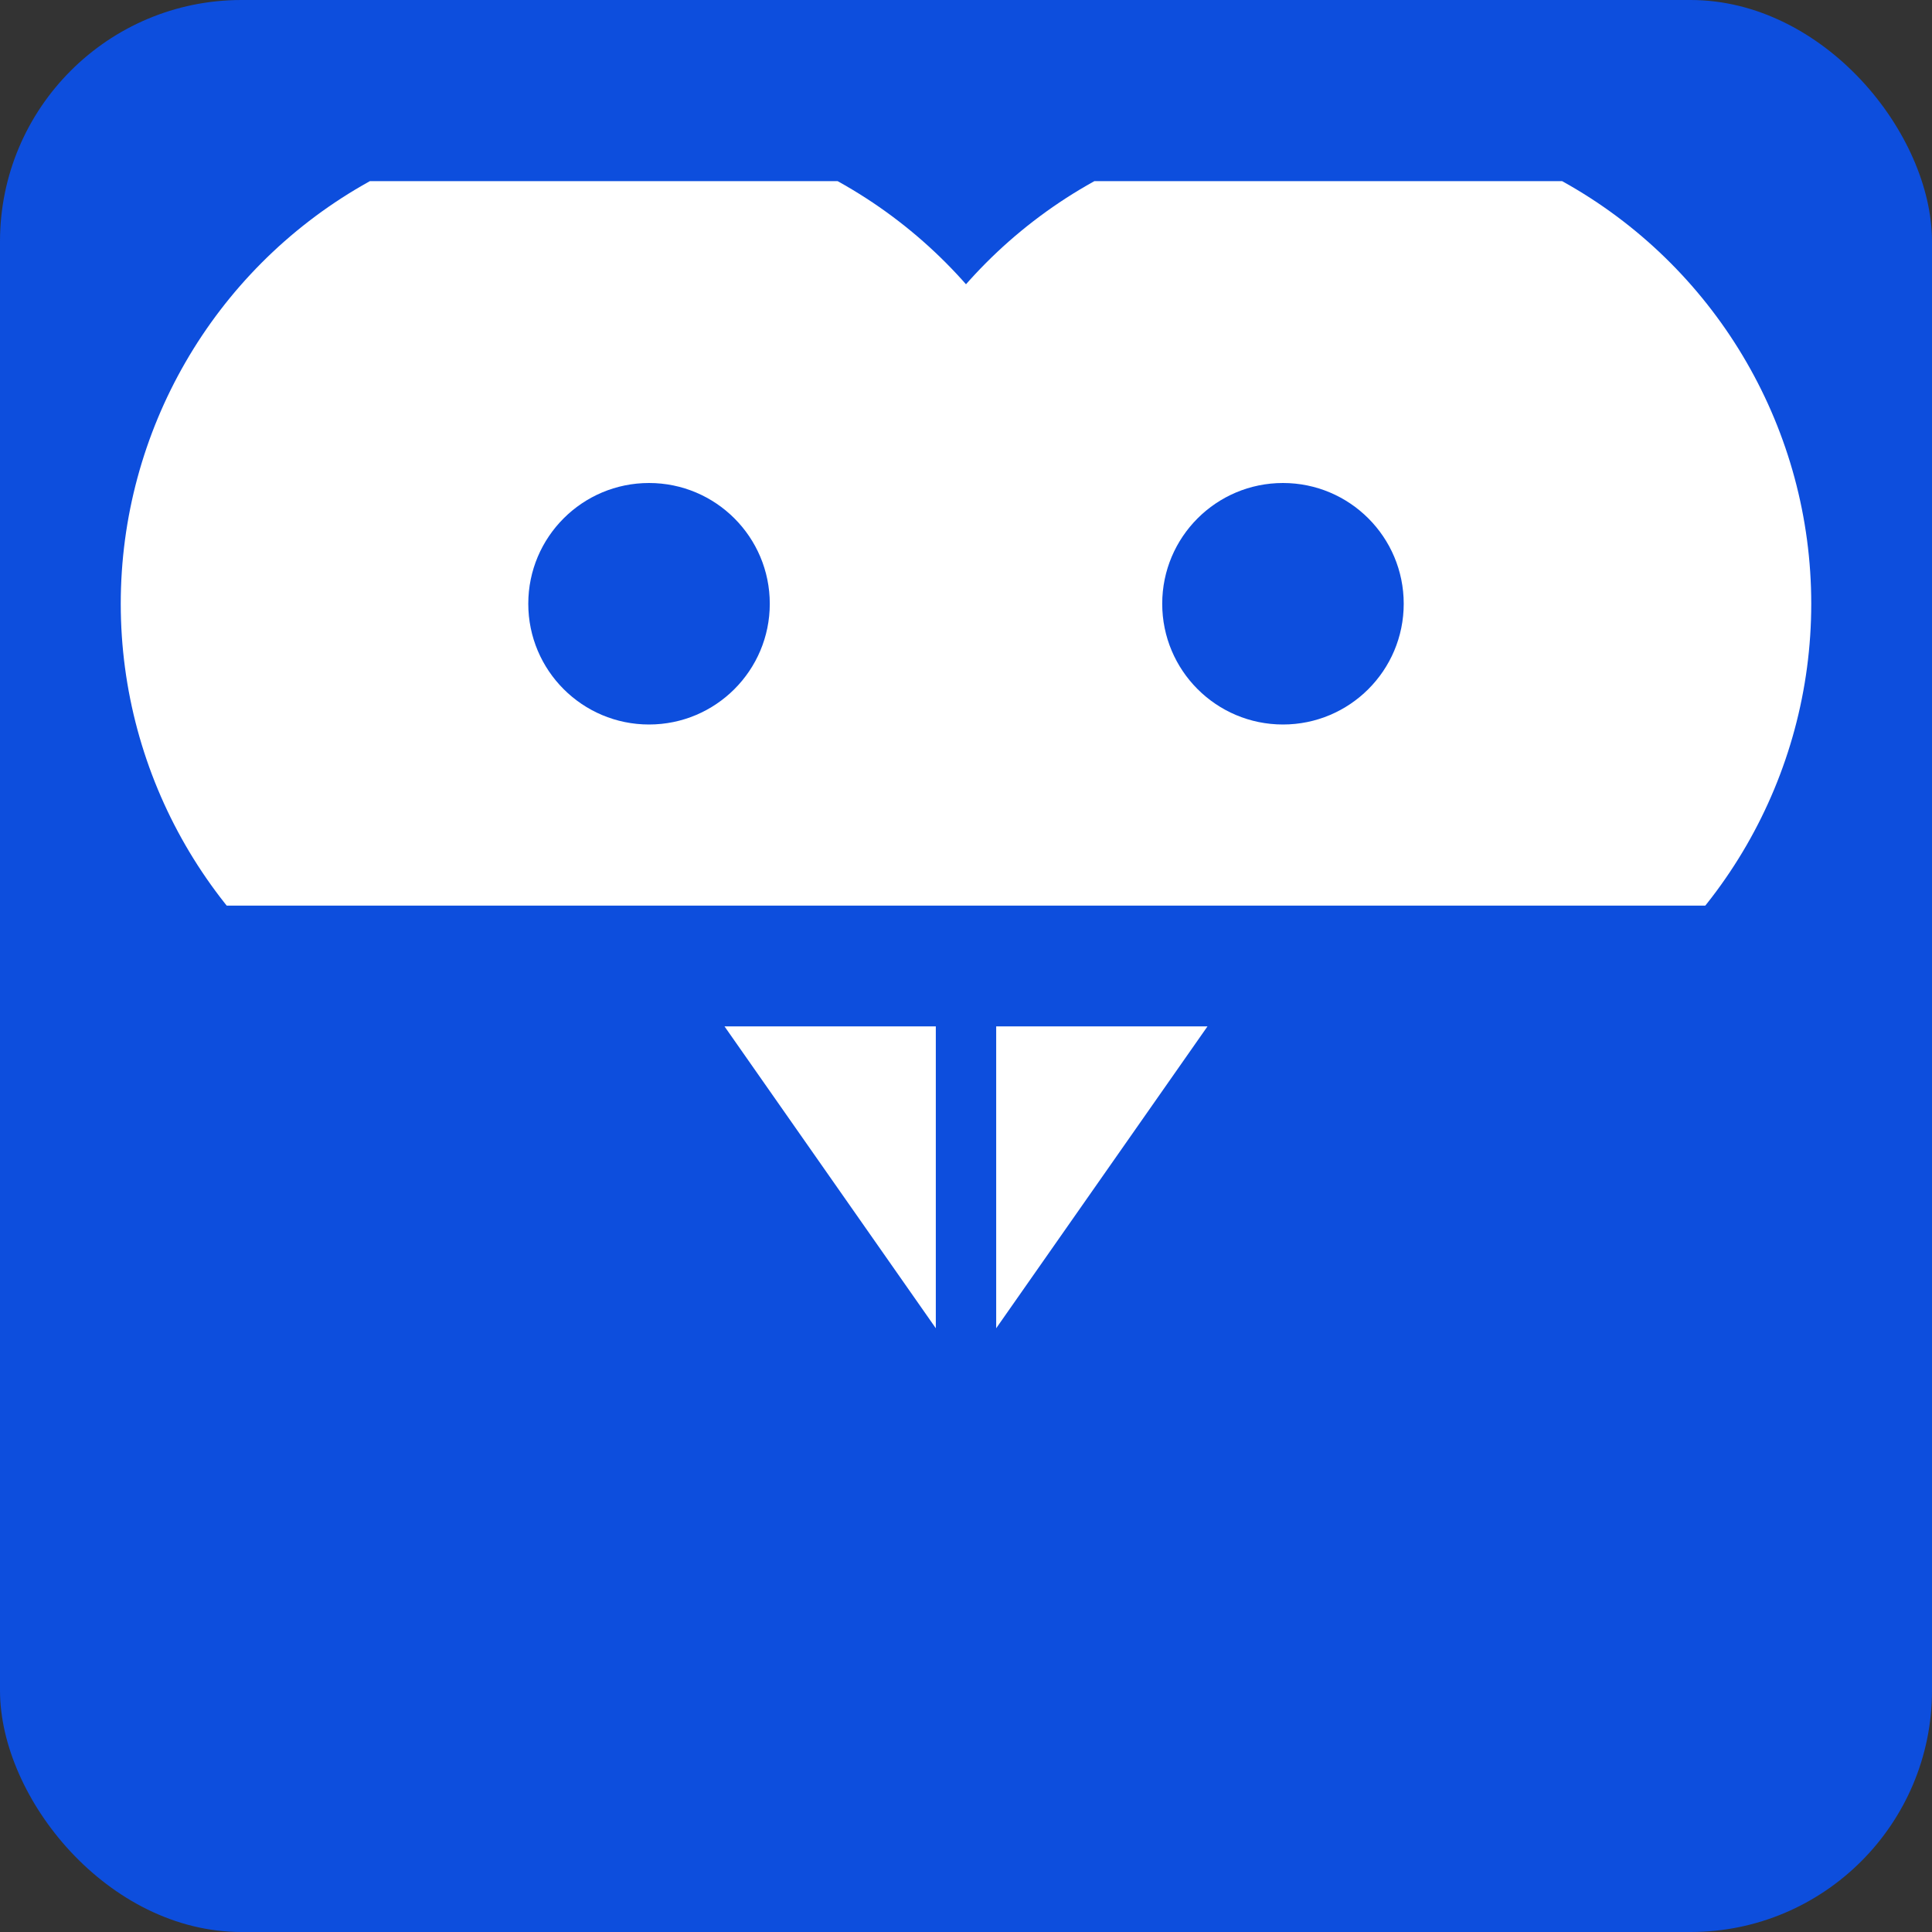 <?xml version="1.0" encoding="UTF-8"?>
<svg width="64" height="64" viewBox="0 0 64 64" xmlns="http://www.w3.org/2000/svg">
  <rect x="0" y="0" width="64" height="64" fill="#333333" stroke="none"/>
  <rect width="64" height="64" rx="8" fill="#0D4EDD"/>
  <defs>
    <clipPath id="pp-left-favicon">
      <rect x="0" y="6" width="32" height="24"/>
    </clipPath>
    <clipPath id="pp-right-favicon">
      <rect x="32" y="6" width="32" height="24"/>
    </clipPath>
  </defs>
  <g>
    <circle cx="20" cy="20" r="16" fill="#FFFFFF" clip-path="url(#pp-left-favicon)"/>
    <path d="M24 34 L31 34 L31 44 Z" fill="#FFFFFF"/>
    <circle cx="44" cy="20" r="16" fill="#FFFFFF" clip-path="url(#pp-right-favicon)"/>
    <path d="M40 34 L33 34 L33 44 Z" fill="#FFFFFF"/>
    <circle cx="21.5" cy="20" r="4" fill="#0D4EDD"/>
    <circle cx="42.5" cy="20" r="4" fill="#0D4EDD"/>
  </g>
</svg>